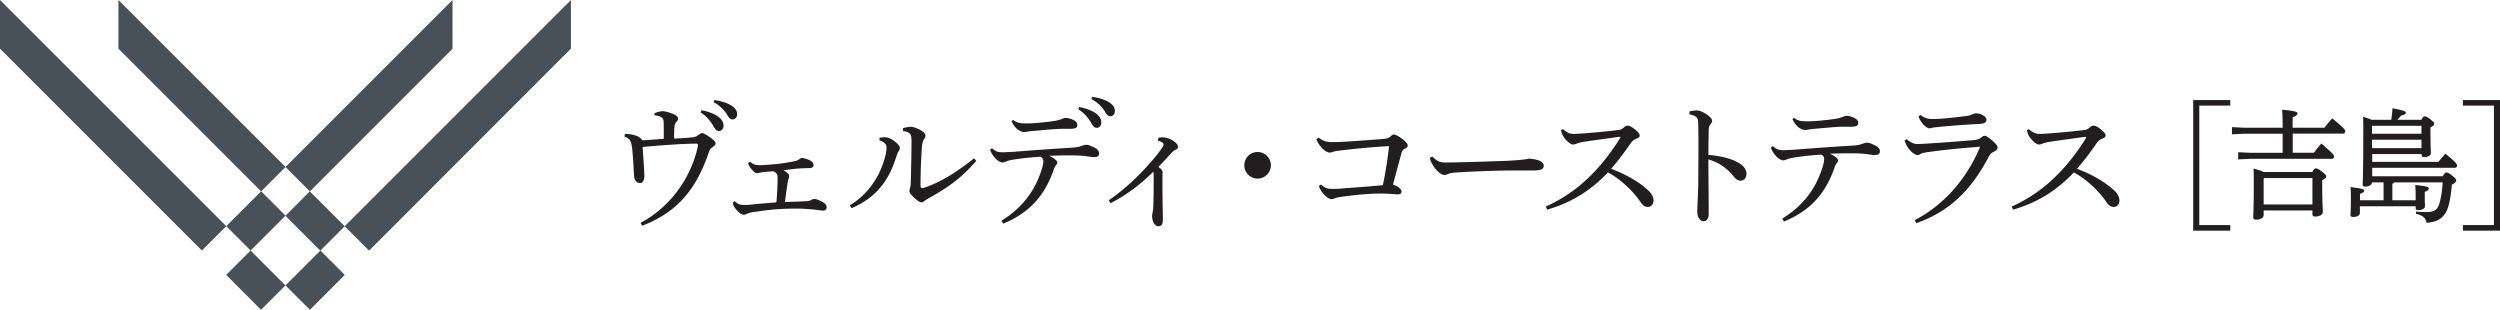 <svg id="_レイヤー_2" xmlns="http://www.w3.org/2000/svg" viewBox="0 0 250.16 31"><defs><style>.cls-1{fill:#221e1f}.cls-2{fill:#485157}</style></defs><g id="_ヘッダー"><path class="cls-1" d="M65.48 11.34c.28-.13.63-.21.8-.21.29-.01.73.13 1.09.28.35.15.46.28.48.45 0 .1-.04.21-.14.31-.11.13-.2.22-.22.5-.03.35-.03.7-.04 1.2.76-.04 1.39-.08 1.84-.13.28-.03.41-.1.6-.24.15-.1.27-.18.35-.18.15 0 .35.11.76.39.48.34.6.48.6.64 0 .14-.11.25-.28.36s-.28.21-.39.53c-1.26 3.67-3.1 5.97-6.67 7.35l-.17-.29c2.82-1.48 5.03-4.34 5.74-7.66.03-.17-.01-.27-.15-.27-1.82.03-3.6.18-5.38.34.08 1.08.15 2.1.18 2.91 0 .42-.18.7-.41.7-.38 0-.62-.34-.62-.7-.01-.21-.03-.35-.03-.48-.04-.74-.08-1.4-.15-2.14-.04-.38-.08-.62-.17-.83-.08-.21-.29-.41-.62-.5l.06-.27c.52 0 1.05.13 1.29.25.24.14.39.28.42.39.84-.04 1.46-.1 2.17-.15 0-.6 0-1.18-.01-1.61-.01-.38-.1-.52-.38-.62-.2-.07-.38-.11-.55-.13v-.22zm4.71-.31c.63.11 1.33.36 1.75.7.27.21.46.5.46.83 0 .35-.2.55-.46.55-.28 0-.39-.21-.63-.62-.24-.39-.67-.92-1.2-1.23l.08-.22zm1.29-1.02c.69.1 1.32.28 1.78.6.36.25.5.53.5.81 0 .34-.21.53-.46.53-.17 0-.32-.08-.56-.5a3.5 3.5 0 0 0-1.33-1.22l.07-.22zm2.04 10.13c.31.28.52.35.77.36.32.03.8-.01 1.22-.07.67-.06 1.18-.1 2.04-.17.1-.01.14-.04.15-.11.07-.8.11-1.75.11-2.35 0-.36-.07-.5-.45-.66-.62.04-.94.07-1.29.13-.14.03-.24.06-.31.06-.11 0-.24-.04-.42-.25-.28-.28-.41-.52-.48-.76l.2-.13c.14.11.29.21.43.27.13.04.29.07.53.07.41 0 1-.06 1.62-.11a17.5 17.5 0 0 0 1.95-.31c.17-.04.29-.1.42-.2.08-.07.18-.1.25-.1.17 0 .5.1.79.24.22.13.36.27.36.46 0 .18-.11.29-.38.31-.38.01-.7.01-1.05.04-.53.03-1.01.11-1.57.18.22.13.36.24.45.34.07.07.11.14.11.2 0 .08-.01.15-.04.24v.03c-.06.1-.08.22-.11.38-.11.74-.18 1.26-.28 1.99.5-.03.95-.03 1.46-.06.28-.01.52-.01.8-.04.18-.01.28-.06.41-.13.11-.06.21-.08.32-.08.14 0 .62.18.91.38.17.13.27.25.27.45 0 .21-.11.34-.32.34-.11 0-.35-.04-.59-.07-.52-.07-1.08-.1-1.58-.13-.53-.01-1.33-.01-2.2.04-1.15.07-2.17.24-2.76.32-.2.04-.42.1-.55.17-.11.06-.2.08-.28.08-.21 0-.52-.21-.8-.57-.17-.2-.28-.41-.31-.64l.18-.13zm11.49.42c1.16-.7 1.93-1.53 2.59-2.58.6-.95 1.11-2.44 1.11-3.19 0-.2-.04-.31-.15-.42-.13-.13-.27-.24-.57-.32l.03-.27c.25-.04.5-.06.69-.03.29.03.71.28 1.01.56.25.24.32.35.32.5 0 .17-.06.24-.14.36s-.13.27-.24.59c-.36 1.12-.81 2.06-1.44 2.84-.76.95-1.65 1.64-3.01 2.23l-.18-.28zm12.68-4.47c-1.27 1.48-2.49 2.49-4.68 3.7-.2.11-.42.24-.52.32-.07.1-.17.14-.25.14-.11 0-.24-.04-.38-.15-.25-.18-.5-.42-.69-.63-.1-.1-.17-.24-.17-.34 0-.13.03-.2.06-.31.04-.13.06-.29.07-.5.03-1.02.07-2.52.08-4.08 0-.35-.01-.57-.08-.73-.07-.21-.36-.34-.76-.39l-.03-.28c.28-.1.59-.15.81-.15.24 0 .76.18 1.12.43.24.17.34.34.34.43 0 .13-.03.21-.1.31-.11.15-.17.28-.21.5-.06.28-.07.64-.08.84-.07.95-.1 2.24-.11 3.39 0 .2.11.27.32.21 1.74-.57 3.38-1.64 5.04-2.96l.21.24zm1.58-1.26c.36.35.64.41 1.07.41.2 0 .48-.03.94-.04 1.79-.14 3.78-.29 5.77-.41.69-.04.9-.08 1.25-.22.15-.04.28-.08.42-.08.2 0 .57.15.94.36.21.13.32.31.32.49 0 .28-.18.38-.5.38-.28 0-.55-.06-.97-.11-.36-.04-.85-.06-1.51-.06-.59 0-1.11.01-2.02.04.28.14.46.25.6.36.15.13.21.2.21.31s-.04.17-.13.28c-.1.13-.18.28-.25.53-.11.29-.21.57-.34.84-.9 2.03-2.33 3.5-4.69 4.47l-.17-.29c2.23-1.39 3.39-3.14 4.01-5.08.14-.43.18-.7.18-.91 0-.13-.04-.28-.29-.42-.85.06-1.82.15-2.69.29-.24.03-.5.1-.64.15-.21.07-.35.14-.46.14-.17 0-.48-.14-.76-.46-.27-.31-.39-.53-.49-.83l.21-.14zm2.12-2.83c.39.32.71.35 1.32.35.7 0 1.75-.1 2.77-.24.36-.06.62-.14.76-.2.18-.07.29-.11.41-.11.14 0 .52.07.84.25.24.14.31.31.31.46 0 .25-.17.38-.66.38s-1.11-.01-1.6.03c-.85.06-1.61.14-2.45.21-.13.01-.42.08-.57.08-.11.01-.21 0-.42-.1-.38-.15-.71-.59-.88-.99l.18-.13zm6.6-1.29c.63.11 1.33.36 1.75.7.27.21.46.5.46.83 0 .35-.2.55-.46.55-.28 0-.39-.21-.63-.62-.24-.39-.67-.92-1.21-1.23l.08-.22zm1.29-1.02c.69.1 1.32.28 1.78.6.36.25.5.53.5.81 0 .34-.21.53-.46.53-.17 0-.32-.08-.56-.5a3.5 3.5 0 0 0-1.33-1.22l.07-.22zm6.62 4.09c.14-.01.27-.04.38-.04.2 0 .38.03.55.08.67.22 1.04.62 1.04.85 0 .18-.07.24-.25.32-.17.08-.31.21-.48.39-.42.48-.76.85-1.23 1.32.31.21.42.36.42.55 0 .22-.01.46-.01.67 0 .9 0 1.37.01 1.79 0 .8.03 1.54.03 2.31 0 .46-.17.62-.46.62-.34 0-.62-.49-.62-1.06 0-.08.04-.24.06-.34.04-.2.06-.49.07-.78.03-.92.03-1.93.03-2.84 0-.2-.01-.34-.04-.43-1.47 1.43-2.65 2.28-4.26 3.14l-.2-.28c1.36-.95 2.45-1.92 3.6-3.15.67-.71 1.36-1.54 1.72-2.07.13-.18.17-.29.17-.38 0-.11-.15-.28-.56-.36l.04-.29zm11.27 2.76a1.33 1.33 0 1 1-2.66 0c0-.74.59-1.33 1.33-1.33s1.33.6 1.33 1.33zm5.02 1.93c.36.32.6.42 1.05.43.41.01.81-.01 1.26-.06 1.09-.07 2.47-.18 3.87-.31.25-1.13.49-2.61.62-3.91-1.88.11-3.47.27-5.06.46-.34.04-.5.1-.67.15-.11.04-.17.04-.21.04-.15 0-.43-.11-.74-.43-.21-.22-.42-.49-.59-.9l.21-.17c.46.32.77.45 1.34.45.43 0 .85-.01 1.29-.04 1.26-.08 2.51-.17 3.8-.27.43-.04.6-.1.76-.24.15-.14.27-.21.35-.21.15 0 .45.15.73.36.41.29.66.53.66.74 0 .14-.11.24-.27.31-.2.08-.28.21-.36.48-.24.88-.55 2.02-.84 3.12.6.21.85.49.85.7 0 .2-.13.28-.38.28-.22 0-1.08-.1-1.89-.08-.9 0-2.49.14-3.91.35-.18.03-.39.07-.52.13-.11.06-.21.08-.32.08-.15 0-.45-.15-.76-.5-.21-.22-.39-.52-.49-.81l.22-.17zm11.13-2.81c.52.5.74.62 1.56.6 2.09-.03 3.89-.1 5.95-.17 1.11-.06 1.83-.13 2.18-.22.45.04.8.11 1.05.22.24.11.41.25.41.48 0 .35-.25.49-1.09.49h-1.53c-1.51-.01-3.88.06-6.16.2-.25.01-.55.07-.69.11-.13.04-.27.14-.45.14-.25 0-.59-.2-.98-.71-.29-.38-.42-.67-.5-1.01l.25-.13zm13.1-2.72c.14.13.29.24.52.35.15.08.35.11.62.11.21-.01.66-.03.98-.06.83-.06 2.14-.18 3.26-.31.38-.04.49-.1.74-.32a.49.49 0 0 1 .34-.14c.13 0 .38.1.7.36.39.32.49.48.49.63 0 .14-.08.22-.34.32-.22.08-.41.24-.59.5-.57.83-1.25 1.74-1.93 2.51 1.55.57 2.87 1.37 3.73 2.17.34.32.52.66.52 1.02 0 .31-.22.63-.57.63-.22 0-.48-.1-.73-.49-.8-1.16-2-2.28-3.26-2.97-1.57 1.65-3.43 2.96-6.09 3.73l-.13-.31c2.2-1.01 3.82-2.27 5.44-4.12.59-.69 1.39-1.74 1.99-2.73.03-.03.03-.04.03-.07s-.04-.06-.11-.06c-1.47.2-2.51.35-3.25.45-.45.07-.8.14-1.04.24-.13.06-.24.08-.34.08-.18 0-.42-.17-.69-.45-.25-.28-.38-.52-.43-.69-.03-.1-.07-.22-.07-.31l.22-.1zm12.61-1.78c.24-.07.57-.11.77-.11.22 0 .52.11.9.35.36.22.62.49.62.69 0 .11-.06.22-.13.31-.17.18-.21.39-.21.69-.01.6-.03 1.4-.03 2.41.81.07 1.7.22 2.41.5.97.38 1.4.85 1.4 1.39 0 .41-.27.69-.59.69s-.52-.2-.74-.49a4.966 4.966 0 0 0-2.48-1.64c0 1.82.03 3.8.03 5.46 0 .42-.18.73-.5.73-.18 0-.31-.06-.46-.27-.18-.24-.18-.56-.18-.88 0-.29.08-1.37.1-3.14.01-2.37.03-3.89-.01-5.46 0-.31-.03-.5-.15-.63-.13-.14-.31-.24-.73-.31v-.28zm8.38 3.46c.36.35.64.41 1.06.41.2 0 .48-.03.94-.04 1.79-.14 3.78-.29 5.77-.41.69-.04.9-.08 1.25-.22.15-.04.28-.08.42-.08.2 0 .57.15.94.36.21.13.32.31.32.49 0 .28-.18.38-.5.38-.28 0-.55-.06-.97-.11-.36-.04-.85-.06-1.51-.06-.59 0-1.11.01-2.02.04.28.14.46.25.6.36.15.13.21.2.21.31s-.04.17-.13.28c-.1.13-.18.28-.25.53-.11.29-.21.57-.34.84-.9 2.03-2.33 3.5-4.69 4.47l-.17-.29c2.23-1.39 3.39-3.14 4.01-5.08.14-.43.18-.7.18-.91 0-.13-.04-.28-.29-.42-.85.06-1.82.15-2.69.29-.24.03-.5.1-.64.15-.21.07-.35.14-.46.14-.17 0-.48-.14-.76-.46-.27-.31-.39-.53-.49-.83l.21-.14zm2.12-2.83c.39.32.71.35 1.32.35.7 0 1.75-.1 2.77-.24.36-.06.62-.14.76-.2.18-.07.29-.11.41-.11.14 0 .52.07.84.25.24.14.31.31.31.46 0 .25-.17.38-.66.38s-1.11-.01-1.6.03c-.85.06-1.61.14-2.45.21-.13.01-.42.08-.57.08-.11.01-.21 0-.42-.1-.38-.15-.71-.59-.88-.99l.18-.13zm12.07 10.24c2.98-1.57 5.21-4.16 6.54-7.35-1.95.15-3.68.32-4.93.5-.56.07-.8.11-1 .21-.14.08-.25.13-.34.13-.14 0-.38-.13-.62-.35-.25-.27-.42-.48-.5-.69-.07-.14-.11-.24-.17-.42l.21-.13c.39.31.67.48 1.08.48.55-.01.9-.04 1.22-.06 1.27-.08 2.91-.2 4.17-.31.53-.04.77-.11.95-.25.11-.1.25-.2.38-.2.15 0 .29.08.7.42.38.32.6.57.6.77 0 .15-.13.28-.36.39-.17.08-.35.18-.5.46-1.71 3.25-3.81 5.48-7.27 6.7l-.17-.31zm.55-10.53c.49.34.74.42 1.41.41.64-.01 1.96-.14 3.01-.28.35-.04.56-.08.76-.18.1-.04.27-.11.39-.11.5 0 1.05.31 1.05.63 0 .22-.1.39-.67.43-1.46.07-2.75.18-3.82.27-.32.04-.71.08-.87.1-.13.03-.27.07-.38.07-.13 0-.48-.22-.71-.55-.2-.28-.29-.45-.34-.64l.17-.14zm10.89 1.44c.14.13.29.24.52.35.15.08.35.11.62.11.21-.01.66-.03.98-.06.83-.06 2.14-.18 3.26-.31.38-.04.49-.1.74-.32a.49.49 0 0 1 .34-.14c.13 0 .38.1.7.36.39.32.49.48.49.63 0 .14-.08.22-.34.32-.22.08-.41.24-.59.5-.57.83-1.25 1.74-1.93 2.51 1.55.57 2.87 1.37 3.73 2.17.34.32.52.66.52 1.02 0 .31-.22.63-.57.63-.22 0-.48-.1-.73-.49-.8-1.16-2-2.28-3.26-2.97-1.57 1.65-3.43 2.96-6.09 3.73l-.13-.31c2.2-1.01 3.82-2.27 5.44-4.12.59-.69 1.39-1.74 1.99-2.73.03-.03.03-.04.03-.07s-.04-.06-.11-.06c-1.47.2-2.51.35-3.25.45-.45.07-.8.14-1.04.24-.13.06-.24.08-.34.08-.18 0-.42-.17-.69-.45-.25-.28-.38-.52-.43-.69-.03-.1-.07-.22-.07-.31l.22-.1zm16.42-2.93h3.71v.56h-3.1v11.95h3.1v.56h-3.71V10.01zm9.95 5.27h2.13c.24-.31.44-.58.74-.92 1.14.97 1.27 1.15 1.27 1.3 0 .13-.07.23-.19.23h-8.19l-1.21.06v-.72l1.21.06h3.24v-1.91h-3.86l-1.21.06v-.72l1.21.06h3.86c0-.84-.01-1.32-.06-1.8 1.36.12 1.55.22 1.55.36 0 .13-.1.24-.49.4v1.04h3.18c.24-.31.47-.59.78-.94 1.16.95 1.3 1.15 1.3 1.28 0 .16-.07.25-.19.25h-5.06v1.91zm1.97 1.94c.16-.31.25-.37.35-.37.12 0 .28.06.6.31.38.29.44.4.44.5 0 .13-.14.24-.4.37v.55c0 1.48.06 2.29.06 2.63 0 .3-.38.46-.79.46-.16 0-.25-.07-.25-.24v-.37h-4.88v.48c0 .26-.32.44-.76.44-.18 0-.28-.08-.28-.23 0-.34.05-1.1.05-3.11 0-.74 0-1.27-.02-1.78.35.11.7.2 1.02.35h4.86zm.01.6h-4.83l-.05.06v2.58h4.88v-2.64zm5.96.43c0 .25-.31.42-.67.42-.19 0-.26-.06-.26-.2 0-.31.06-.94.06-5.47 0-.52 0-.9-.02-1.32.29.1.59.19.86.31h1.96c.06-.38.1-.78.12-1.16 1.13.22 1.34.32 1.34.44 0 .13-.11.2-.47.29-.16.18-.26.31-.38.43h2.41c.14-.29.22-.34.32-.34.13 0 .25.04.56.28.36.29.4.36.4.46 0 .11-.08.2-.38.35v.31c0 1.38.04 2.07.04 2.31 0 .2-.31.36-.68.36-.16 0-.24-.06-.24-.22v-.08h-4.95v.78h6.62c.22-.26.46-.55.71-.82 1.04.85 1.16 1.03 1.16 1.16s-.07.25-.19.25h-8.3v.85h7.06c.17-.31.28-.38.38-.38.14 0 .29.08.59.34.32.25.38.36.38.47 0 .13-.13.24-.44.41-.06.82-.18 1.63-.38 2.27-.34 1.02-1.01 1.48-2.15 1.54-.1-.49-.36-.72-1.06-.9v-.22c.4.04.7.05 1.08.05.66 0 1.03-.2 1.21-.7.2-.56.32-1.33.38-2.27h-4.85c-.05.07-.11.11-.18.13v1.66h2.33v-.29c0-.53-.01-.8-.04-1.24 1.25.13 1.36.22 1.36.35 0 .11-.07.2-.41.35v.38c0 .58.02.85.02 1.06 0 .22-.31.38-.68.38-.18 0-.25-.07-.25-.2v-.19h-5.58v.67c0 .24-.26.4-.68.4-.18 0-.26-.06-.26-.2 0-.19.04-.6.04-1.67 0-.49-.01-.79-.04-1.12 1.27.16 1.37.23 1.37.36 0 .11-.07.18-.42.32v.64h2.36v-1.79h-1.15zm.02-5.66l-.02.02v.77h4.95v-.79h-4.93zm-.02 1.39v.84h4.95v-.84h-4.95zm9.1 9.1v-.56h3.1V10.57h-3.1v-.56h3.71v13.07h-3.71z"/><path class="cls-2" d="M28.56 21.59L31 19.15l3.49 3.49-2.44 2.44-3.49-3.49zM11.85 0v4.87l14.28 14.28 2.44-2.44L11.85 0zM0 0v4.87l20.2 20.2 2.44-2.44L0 0zm25.07 25.07l-2.44 2.44L26.12 31l2.44-2.44-3.49-3.49zm20.21-20.2V0L28.57 16.71l2.44 2.44L45.29 4.87zM28.57 21.58l-2.44-2.44-3.49 3.49 2.44 2.44 3.49-3.49zM57.13 4.87V0L34.49 22.64l2.44 2.44 20.2-20.21zm-25.07 20.2l-3.49 3.49L31.01 31l3.49-3.49-2.44-2.44z"/></g></svg>